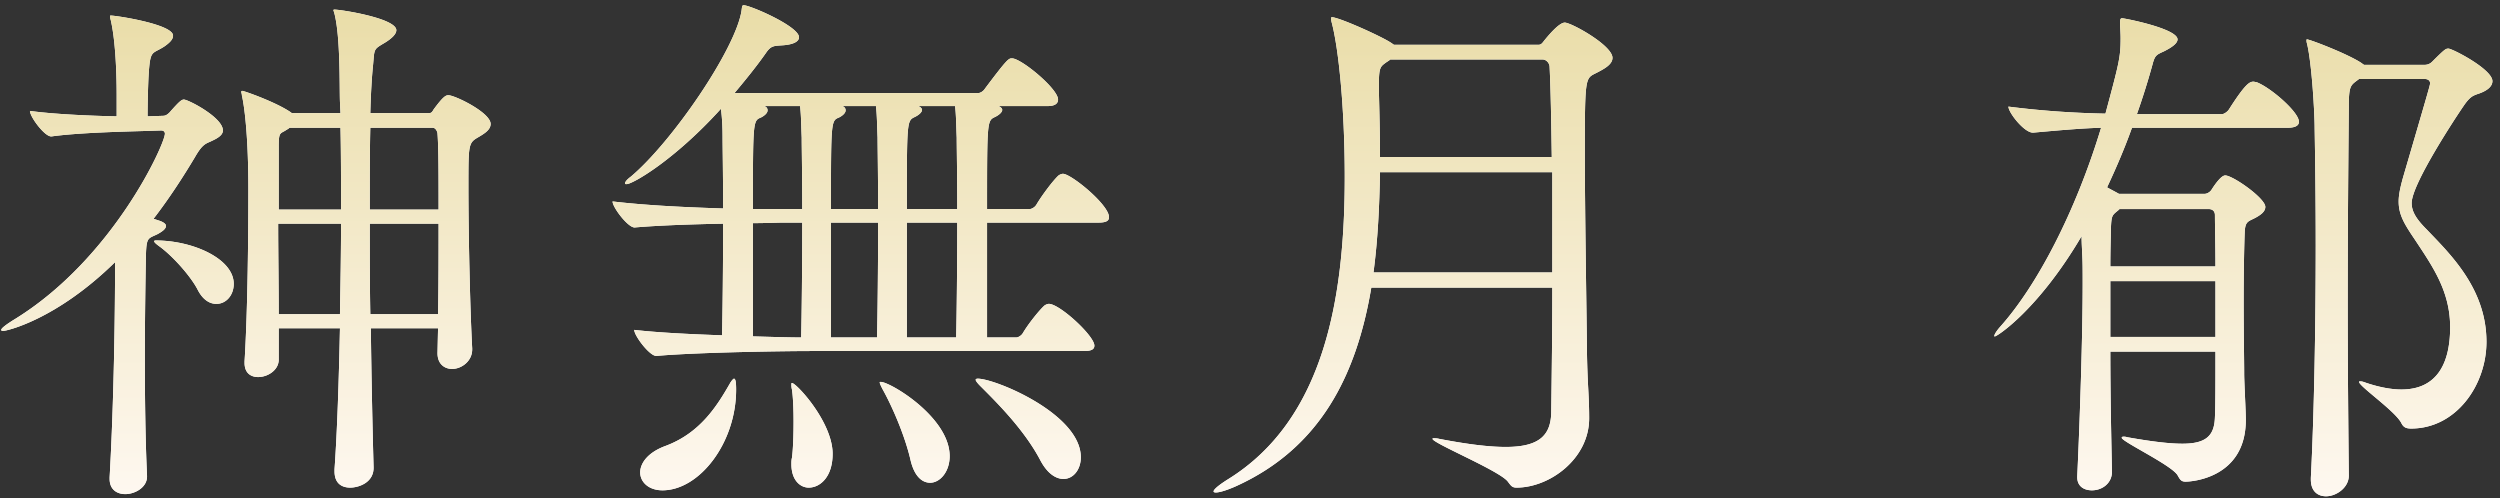 <svg width="286" height="57" fill="none" xmlns="http://www.w3.org/2000/svg"><rect width="100%" height="100%" fill="#333333" stroke="none"/><path d="M50.051 40.406l.062-2.852h-7.688c.062 5.58.186 11.16.31 15.872.062 1.798-1.736 2.356-2.666 2.356-.992 0-1.798-.496-1.798-1.86v-.248c.31-4.402.496-10.168.62-16.12h-7.006v3.596c0 1.178-1.24 1.984-2.356 1.984-.806 0-1.55-.434-1.55-1.612v-.186c.372-6.076.434-14.88.434-19.716 0-5.952-.434-9.362-.744-10.726 0-.186-.062-.248-.062-.372s.062-.124.124-.124c.186 0 3.906 1.302 5.58 2.48l.062.062h5.58l-.062-1.302c-.062-1.736.062-7.316-.62-10.044-.062-.248-.124-.372-.124-.434s.062-.062.124-.062c.744 0 7.068.992 7.068 2.356 0 .434-.496.93-1.302 1.426-1.364.806-1.178.682-1.364 2.604-.124 1.178-.248 3.1-.31 5.456h6.696c.31 0 .372-.124.558-.434 1.054-1.426 1.364-1.612 1.674-1.612.744 0 4.836 1.984 4.836 3.286 0 .682-.744 1.116-1.364 1.488-1.178.682-1.178.744-1.178 5.766 0 5.332.186 13.826.434 18.414v.124c0 1.364-1.24 2.232-2.294 2.232-.868 0-1.674-.558-1.674-1.798zM17.625 27.572s.062-.062.186-.062c4.278 0 8.928 2.108 8.928 4.96 0 1.302-.868 2.294-1.984 2.294-.744 0-1.55-.434-2.17-1.674-.744-1.426-2.728-3.72-4.34-4.898-.434-.31-.62-.496-.62-.62zm-4.464 3.224v-.806C6.465 36.562.761 37.864.327 37.864c-.124 0-.186-.062-.186-.124 0-.186.558-.62 1.674-1.302 11.16-6.944 17.05-19.964 17.05-21.142 0-.248-.186-.372-.434-.372l-1.922.062c-2.108.062-7.564.186-10.602.62h-.062c-.744 0-2.418-2.232-2.418-2.914 2.728.372 6.82.558 9.92.62v-2.418c0-3.038-.186-6.51-.682-8.618-.062-.186-.062-.31-.062-.434 0-.062 0-.062.062-.062.62 0 7.13.992 7.13 2.294 0 .434-.372.806-.992 1.24-1.426.93-1.612.31-1.798 3.224-.062.992-.124 3.348-.124 4.774l1.798-.062c.31 0 .62-.248.868-.558.992-1.116 1.24-1.302 1.488-1.302.496 0 4.464 2.046 4.464 3.534 0 .682-.992 1.054-1.488 1.302-.62.248-.992.496-1.736 1.798-1.302 2.17-2.852 4.588-4.712 7.006l.558.186c.62.186.868.434.868.62 0 .372-.496.682-.93.93-1.116.558-1.302.31-1.364 2.418-.062 3.1-.124 7.44-.124 11.966 0 4.526.062 9.3.248 13.268.062 1.364-1.426 2.108-2.48 2.108-.93 0-1.798-.496-1.798-1.736v-.186c.496-8.742.62-18.972.62-23.808zm29.14-6.82h7.874c0-3.844 0-7.068-.124-8.68 0-.186-.186-.682-.558-.682h-7.13c-.062 2.728-.062 5.89-.062 9.362zm-10.416 0h7.13c0-3.41 0-6.634-.062-9.362h-5.828c-.124.124-.372.248-.558.372-.558.31-.682.248-.682 1.798v7.192zm10.478 11.966h7.75c.062-3.348.062-7.006.062-10.354h-7.874c0 3.286 0 6.82.062 10.354zm-10.478 0h7.006c.062-3.472.124-7.006.124-10.354h-7.192c0 3.286.062 6.944.062 10.354zm92.132 4.216h-31.31c-2.48 0-12.648.124-17.608.558-.744.062-2.542-2.294-2.542-2.976 2.666.31 6.448.496 10.044.62.062-2.542.124-7.874.124-12.772-3.348.062-7.254.186-10.106.434-.744.062-2.542-2.294-2.542-2.976 4.216.496 8.866.682 12.648.806 0-3.782-.062-7.068-.062-8.122 0-1.302-.062-2.294-.186-3.286-5.332 5.89-10.106 8.618-10.788 8.618-.124 0-.186 0-.186-.062 0-.186.186-.434.682-.806 4.712-3.968 11.966-14.57 12.648-18.972.062-.496.062-.62.248-.62.744 0 6.324 2.418 6.324 3.658 0 .558-.806.868-1.984.93-.93.062-1.24.062-1.798.868-.992 1.426-2.294 3.038-3.596 4.588h27.9c.186 0 .558-.186.744-.496 2.604-3.472 2.728-3.472 3.1-3.472 1.054 0 5.27 3.472 5.27 4.712 0 .372-.248.744-1.178.744h-5.642c.31.124.434.31.434.434 0 .248-.31.558-.806.806-.93.434-.93.434-.93 10.54h4.898c.186 0 .558-.186.744-.496.62-1.054 1.922-2.79 2.542-3.348.186-.124.372-.186.496-.186.93 0 5.27 3.534 5.27 4.96 0 .372-.248.62-1.178.62h-12.772v13.144h3.348c.186 0 .558-.186.744-.496.62-1.054 1.86-2.604 2.48-3.162.186-.124.372-.186.496-.186 1.24 0 5.208 3.658 5.208 4.774 0 .372-.248.62-1.178.62zm-2.356 14.632c-.868 0-1.86-.62-2.666-2.17-1.86-3.534-5.146-6.758-6.82-8.432-.372-.372-.558-.62-.558-.744 0-.062.062-.124.248-.124 1.984 0 11.78 4.03 11.78 8.99 0 1.426-.868 2.48-1.984 2.48zm-15.252.434c-.93 0-1.798-.744-2.232-2.542-.62-2.728-2.046-6.076-3.224-8.184-.186-.372-.31-.62-.31-.744 0-.062 0-.062.124-.062 1.054 0 7.874 4.03 7.874 8.494 0 1.798-1.116 3.038-2.232 3.038zm-13.888.558c-.992 0-1.984-.868-1.984-2.666 0-.248 0-.496.062-.744.124-.868.186-2.542.186-4.154 0-1.426-.062-2.852-.186-3.658-.062-.248-.062-.434-.062-.558 0-.124 0-.186.062-.186.496 0 4.526 4.34 4.65 7.936.062 2.79-1.426 4.03-2.728 4.03zm-16.74.31c-1.55 0-2.542-.93-2.542-2.046 0-1.054.868-2.294 2.914-3.038 3.968-1.488 5.89-4.588 7.378-7.192.186-.31.372-.496.434-.496.186 0 .248.434.248 1.24 0 6.138-4.216 11.532-8.432 11.532zm27.962-32.178h5.766c0-3.844-.062-7.13-.062-8.184-.062-1.426-.062-2.542-.186-3.596h-4.216c.31.124.434.31.434.434 0 .248-.31.558-.806.806-.93.434-.93.434-.93 10.54zm-8.68 0h5.394c0-3.844-.062-7.13-.062-8.184-.062-1.426-.062-2.542-.186-3.596h-3.844c.31.124.372.31.372.496 0 .31-.372.62-.744.806-.93.372-.93.434-.93 10.478zm8.68 14.694h5.642c.062-2.542.124-8.122.124-13.144h-5.766v13.144zM86.135 23.914h5.642c0-3.782-.062-7.068-.062-8.184-.062-1.426-.062-2.542-.186-3.596h-4.092c.31.124.372.31.372.496 0 .31-.372.62-.744.806-.93.372-.93.434-.93 10.478zm8.928 14.694h5.27c.062-2.542.124-8.122.124-13.144h-5.394v13.144zm-3.286-13.144h-2.17c-.682 0-1.922.062-3.472.062v12.958c2.232.062 4.216.124 5.518.124.062-2.418.124-8.06.124-13.144zm85.808 7.44h-20.708c-1.674 9.92-5.766 18.352-15.562 22.754-.992.434-1.798.682-2.232.682-.186 0-.248-.062-.248-.124 0-.186.434-.62 1.612-1.364 11.16-6.882 13.392-21.018 13.392-34.596 0-8.184-.744-14.88-1.488-17.67-.062-.248-.062-.372-.062-.434 0-.124 0-.186.062-.186.806 0 5.642 2.17 6.758 2.914.124.062.248.186.372.248h16.492c.372 0 .496-.248.744-.558.31-.372 1.612-1.984 2.294-1.984.744 0 5.456 2.604 5.456 4.03 0 .744-.868 1.24-1.984 1.798s-1.178.62-1.178 8.866c0 7.006.186 17.174.248 23.25.062 3.596.248 4.774.248 7.316 0 4.65-4.526 7.936-8.308 7.936-.496 0-.62-.186-.992-.682-.93-1.24-8.618-4.402-8.618-4.898 0-.062.062-.062.186-.062s.31 0 .558.062c3.224.62 5.704.93 7.626.93 3.72 0 5.146-1.24 5.208-3.906.062-4.526.124-9.486.124-14.322zm-1.116-26.102h-17.422c-.124.124-.248.186-.434.31-.682.496-.868.558-.868 2.48v.868c.062 2.48.124 5.022.124 7.502h19.654c-.062-4.216-.124-7.75-.248-10.292 0-.434-.372-.868-.806-.868zm1.116 24.366v-11.47h-19.716c-.062 3.906-.248 7.75-.744 11.47h20.46zm99.796-22.134h-7.502l-.248.186c-.744.558-.93.682-.93 3.038-.062 6.82-.124 14.632-.124 22.568 0 6.572.062 13.268.124 19.592 0 1.364-1.426 2.356-2.604 2.356-.93 0-1.736-.558-1.736-1.922v-.186c.372-7.192.558-17.484.558-26.66 0-4.96-.062-9.672-.124-13.33 0-1.674-.31-7.316-.868-9.672-.062-.186-.062-.31-.062-.372 0-.124 0-.124.062-.124.31 0 4.712 1.674 6.262 2.728.062.062.186.124.248.186h6.882c.31 0 .62-.062.93-.372 1.488-1.488 1.55-1.488 1.86-1.488.434 0 5.022 2.356 5.022 3.72 0 .682-.744 1.178-1.736 1.488-.496.186-.868.31-1.612 1.426-.558.806-5.89 8.804-5.89 11.036 0 .992.558 1.86 1.736 3.038 2.666 2.79 6.82 6.758 6.82 12.834 0 4.96-3.472 9.92-8.618 9.92-.558 0-.868-.124-1.116-.62-.682-1.364-4.836-4.216-4.836-4.712 0-.062 0-.062.124-.062.062 0 .248 0 .558.124 1.426.496 2.914.806 4.154.806 4.154 0 5.58-3.1 5.58-7.13 0-4.154-2.046-7.006-4.092-10.106-1.178-1.736-1.798-2.79-1.798-4.278 0-.744.186-1.612.496-2.728 2.976-10.168 3.1-10.602 3.1-10.788 0-.31-.248-.496-.62-.496zM253.449 40.22h-12.028c0 5.146.124 10.54.186 13.764 0 1.24-1.054 2.108-2.294 2.108-.868 0-1.674-.434-1.674-1.488v-.124c.31-6.696.62-16.182.62-22.134 0-1.364 0-2.48-.062-3.41 0-.31-.062-1.054-.062-1.922-4.96 8.432-9.672 11.47-9.92 11.47-.062 0-.062 0-.062-.062 0-.124.186-.496.682-1.054 4.216-4.712 8.618-13.144 11.532-22.754-2.108.062-4.34.248-7.75.558h-.062c-.992 0-2.79-2.294-2.79-2.976 4.34.558 8.122.744 11.098.806 1.55-5.766 1.736-6.448 1.736-8.618 0-.682-.062-1.302-.062-1.798s.124-.496.248-.496c.248 0 6.324 1.178 6.324 2.418 0 .372-.434.806-1.55 1.364-.806.372-.992.434-1.24 1.24a83.463 83.463 0 01-1.86 5.952h9.734c.186 0 .62-.248.806-.558 1.86-2.914 2.356-3.162 2.79-3.162.124 0 .248.062.372.062 1.612.62 4.836 3.41 4.836 4.526 0 .372-.31.682-1.302.682h-17.794c-.868 2.418-1.86 4.712-2.852 6.82.434.248.93.496 1.364.744h9.796c.248 0 .62-.186.806-.496.434-.682 1.116-1.612 1.55-1.612.868 0 4.588 2.604 4.588 3.596 0 .558-.558.93-1.116 1.24-.806.434-1.178.372-1.24 1.612-.062 1.426-.124 4.712-.124 8.06 0 3.286.062 6.634.062 8.184 0 1.054.186 4.154.186 5.27 0 6.696-6.262 7.068-6.882 7.068-.496 0-.62-.186-.93-.744-.744-1.178-6.386-3.844-6.386-4.278 0-.062.062-.124.186-.124s.248 0 .434.062c2.79.496 4.836.744 6.324.744 2.728 0 3.658-.93 3.72-3.038.062-1.178.062-4.092.062-7.502zm-.806-16.306h-10.168l-.124.124c-.744.62-.806.558-.868 2.232 0 .682-.062 2.232-.062 4.216h12.028c0-2.542-.062-4.712-.062-5.89 0-.186-.062-.682-.744-.682zm.806 14.632V32.16h-12.028v6.386h12.028z" fill="#fff"/><path d="M50.051 40.406l.062-2.852h-7.688c.062 5.58.186 11.16.31 15.872.062 1.798-1.736 2.356-2.666 2.356-.992 0-1.798-.496-1.798-1.86v-.248c.31-4.402.496-10.168.62-16.12h-7.006v3.596c0 1.178-1.24 1.984-2.356 1.984-.806 0-1.55-.434-1.55-1.612v-.186c.372-6.076.434-14.88.434-19.716 0-5.952-.434-9.362-.744-10.726 0-.186-.062-.248-.062-.372s.062-.124.124-.124c.186 0 3.906 1.302 5.58 2.48l.062.062h5.58l-.062-1.302c-.062-1.736.062-7.316-.62-10.044-.062-.248-.124-.372-.124-.434s.062-.062.124-.062c.744 0 7.068.992 7.068 2.356 0 .434-.496.93-1.302 1.426-1.364.806-1.178.682-1.364 2.604-.124 1.178-.248 3.1-.31 5.456h6.696c.31 0 .372-.124.558-.434 1.054-1.426 1.364-1.612 1.674-1.612.744 0 4.836 1.984 4.836 3.286 0 .682-.744 1.116-1.364 1.488-1.178.682-1.178.744-1.178 5.766 0 5.332.186 13.826.434 18.414v.124c0 1.364-1.24 2.232-2.294 2.232-.868 0-1.674-.558-1.674-1.798zM17.625 27.572s.062-.062.186-.062c4.278 0 8.928 2.108 8.928 4.96 0 1.302-.868 2.294-1.984 2.294-.744 0-1.55-.434-2.17-1.674-.744-1.426-2.728-3.72-4.34-4.898-.434-.31-.62-.496-.62-.62zm-4.464 3.224v-.806C6.465 36.562.761 37.864.327 37.864c-.124 0-.186-.062-.186-.124 0-.186.558-.62 1.674-1.302 11.16-6.944 17.05-19.964 17.05-21.142 0-.248-.186-.372-.434-.372l-1.922.062c-2.108.062-7.564.186-10.602.62h-.062c-.744 0-2.418-2.232-2.418-2.914 2.728.372 6.82.558 9.92.62v-2.418c0-3.038-.186-6.51-.682-8.618-.062-.186-.062-.31-.062-.434 0-.062 0-.062.062-.062.62 0 7.13.992 7.13 2.294 0 .434-.372.806-.992 1.24-1.426.93-1.612.31-1.798 3.224-.062.992-.124 3.348-.124 4.774l1.798-.062c.31 0 .62-.248.868-.558.992-1.116 1.24-1.302 1.488-1.302.496 0 4.464 2.046 4.464 3.534 0 .682-.992 1.054-1.488 1.302-.62.248-.992.496-1.736 1.798-1.302 2.17-2.852 4.588-4.712 7.006l.558.186c.62.186.868.434.868.62 0 .372-.496.682-.93.93-1.116.558-1.302.31-1.364 2.418-.062 3.1-.124 7.44-.124 11.966 0 4.526.062 9.3.248 13.268.062 1.364-1.426 2.108-2.48 2.108-.93 0-1.798-.496-1.798-1.736v-.186c.496-8.742.62-18.972.62-23.808zm29.14-6.82h7.874c0-3.844 0-7.068-.124-8.68 0-.186-.186-.682-.558-.682h-7.13c-.062 2.728-.062 5.89-.062 9.362zm-10.416 0h7.13c0-3.41 0-6.634-.062-9.362h-5.828c-.124.124-.372.248-.558.372-.558.31-.682.248-.682 1.798v7.192zm10.478 11.966h7.75c.062-3.348.062-7.006.062-10.354h-7.874c0 3.286 0 6.82.062 10.354zm-10.478 0h7.006c.062-3.472.124-7.006.124-10.354h-7.192c0 3.286.062 6.944.062 10.354zm92.132 4.216h-31.31c-2.48 0-12.648.124-17.608.558-.744.062-2.542-2.294-2.542-2.976 2.666.31 6.448.496 10.044.62.062-2.542.124-7.874.124-12.772-3.348.062-7.254.186-10.106.434-.744.062-2.542-2.294-2.542-2.976 4.216.496 8.866.682 12.648.806 0-3.782-.062-7.068-.062-8.122 0-1.302-.062-2.294-.186-3.286-5.332 5.89-10.106 8.618-10.788 8.618-.124 0-.186 0-.186-.062 0-.186.186-.434.682-.806 4.712-3.968 11.966-14.57 12.648-18.972.062-.496.062-.62.248-.62.744 0 6.324 2.418 6.324 3.658 0 .558-.806.868-1.984.93-.93.062-1.24.062-1.798.868-.992 1.426-2.294 3.038-3.596 4.588h27.9c.186 0 .558-.186.744-.496 2.604-3.472 2.728-3.472 3.1-3.472 1.054 0 5.27 3.472 5.27 4.712 0 .372-.248.744-1.178.744h-5.642c.31.124.434.31.434.434 0 .248-.31.558-.806.806-.93.434-.93.434-.93 10.54h4.898c.186 0 .558-.186.744-.496.62-1.054 1.922-2.79 2.542-3.348.186-.124.372-.186.496-.186.93 0 5.27 3.534 5.27 4.96 0 .372-.248.62-1.178.62h-12.772v13.144h3.348c.186 0 .558-.186.744-.496.62-1.054 1.86-2.604 2.48-3.162.186-.124.372-.186.496-.186 1.24 0 5.208 3.658 5.208 4.774 0 .372-.248.62-1.178.62zm-2.356 14.632c-.868 0-1.86-.62-2.666-2.17-1.86-3.534-5.146-6.758-6.82-8.432-.372-.372-.558-.62-.558-.744 0-.062.062-.124.248-.124 1.984 0 11.78 4.03 11.78 8.99 0 1.426-.868 2.48-1.984 2.48zm-15.252.434c-.93 0-1.798-.744-2.232-2.542-.62-2.728-2.046-6.076-3.224-8.184-.186-.372-.31-.62-.31-.744 0-.062 0-.062.124-.062 1.054 0 7.874 4.03 7.874 8.494 0 1.798-1.116 3.038-2.232 3.038zm-13.888.558c-.992 0-1.984-.868-1.984-2.666 0-.248 0-.496.062-.744.124-.868.186-2.542.186-4.154 0-1.426-.062-2.852-.186-3.658-.062-.248-.062-.434-.062-.558 0-.124 0-.186.062-.186.496 0 4.526 4.34 4.65 7.936.062 2.79-1.426 4.03-2.728 4.03zm-16.74.31c-1.55 0-2.542-.93-2.542-2.046 0-1.054.868-2.294 2.914-3.038 3.968-1.488 5.89-4.588 7.378-7.192.186-.31.372-.496.434-.496.186 0 .248.434.248 1.24 0 6.138-4.216 11.532-8.432 11.532zm27.962-32.178h5.766c0-3.844-.062-7.13-.062-8.184-.062-1.426-.062-2.542-.186-3.596h-4.216c.31.124.434.31.434.434 0 .248-.31.558-.806.806-.93.434-.93.434-.93 10.54zm-8.68 0h5.394c0-3.844-.062-7.13-.062-8.184-.062-1.426-.062-2.542-.186-3.596h-3.844c.31.124.372.31.372.496 0 .31-.372.62-.744.806-.93.372-.93.434-.93 10.478zm8.68 14.694h5.642c.062-2.542.124-8.122.124-13.144h-5.766v13.144zM86.135 23.914h5.642c0-3.782-.062-7.068-.062-8.184-.062-1.426-.062-2.542-.186-3.596h-4.092c.31.124.372.31.372.496 0 .31-.372.62-.744.806-.93.372-.93.434-.93 10.478zm8.928 14.694h5.27c.062-2.542.124-8.122.124-13.144h-5.394v13.144zm-3.286-13.144h-2.17c-.682 0-1.922.062-3.472.062v12.958c2.232.062 4.216.124 5.518.124.062-2.418.124-8.06.124-13.144zm85.808 7.44h-20.708c-1.674 9.92-5.766 18.352-15.562 22.754-.992.434-1.798.682-2.232.682-.186 0-.248-.062-.248-.124 0-.186.434-.62 1.612-1.364 11.16-6.882 13.392-21.018 13.392-34.596 0-8.184-.744-14.88-1.488-17.67-.062-.248-.062-.372-.062-.434 0-.124 0-.186.062-.186.806 0 5.642 2.17 6.758 2.914.124.062.248.186.372.248h16.492c.372 0 .496-.248.744-.558.31-.372 1.612-1.984 2.294-1.984.744 0 5.456 2.604 5.456 4.03 0 .744-.868 1.24-1.984 1.798s-1.178.62-1.178 8.866c0 7.006.186 17.174.248 23.25.062 3.596.248 4.774.248 7.316 0 4.65-4.526 7.936-8.308 7.936-.496 0-.62-.186-.992-.682-.93-1.24-8.618-4.402-8.618-4.898 0-.062.062-.062.186-.062s.31 0 .558.062c3.224.62 5.704.93 7.626.93 3.72 0 5.146-1.24 5.208-3.906.062-4.526.124-9.486.124-14.322zm-1.116-26.102h-17.422c-.124.124-.248.186-.434.31-.682.496-.868.558-.868 2.48v.868c.062 2.48.124 5.022.124 7.502h19.654c-.062-4.216-.124-7.75-.248-10.292 0-.434-.372-.868-.806-.868zm1.116 24.366v-11.47h-19.716c-.062 3.906-.248 7.75-.744 11.47h20.46zm99.796-22.134h-7.502l-.248.186c-.744.558-.93.682-.93 3.038-.062 6.82-.124 14.632-.124 22.568 0 6.572.062 13.268.124 19.592 0 1.364-1.426 2.356-2.604 2.356-.93 0-1.736-.558-1.736-1.922v-.186c.372-7.192.558-17.484.558-26.66 0-4.96-.062-9.672-.124-13.33 0-1.674-.31-7.316-.868-9.672-.062-.186-.062-.31-.062-.372 0-.124 0-.124.062-.124.31 0 4.712 1.674 6.262 2.728.062.062.186.124.248.186h6.882c.31 0 .62-.062.93-.372 1.488-1.488 1.55-1.488 1.86-1.488.434 0 5.022 2.356 5.022 3.72 0 .682-.744 1.178-1.736 1.488-.496.186-.868.31-1.612 1.426-.558.806-5.89 8.804-5.89 11.036 0 .992.558 1.86 1.736 3.038 2.666 2.79 6.82 6.758 6.82 12.834 0 4.96-3.472 9.92-8.618 9.92-.558 0-.868-.124-1.116-.62-.682-1.364-4.836-4.216-4.836-4.712 0-.062 0-.062.124-.062.062 0 .248 0 .558.124 1.426.496 2.914.806 4.154.806 4.154 0 5.58-3.1 5.58-7.13 0-4.154-2.046-7.006-4.092-10.106-1.178-1.736-1.798-2.79-1.798-4.278 0-.744.186-1.612.496-2.728 2.976-10.168 3.1-10.602 3.1-10.788 0-.31-.248-.496-.62-.496zM253.449 40.22h-12.028c0 5.146.124 10.54.186 13.764 0 1.24-1.054 2.108-2.294 2.108-.868 0-1.674-.434-1.674-1.488v-.124c.31-6.696.62-16.182.62-22.134 0-1.364 0-2.48-.062-3.41 0-.31-.062-1.054-.062-1.922-4.96 8.432-9.672 11.47-9.92 11.47-.062 0-.062 0-.062-.062 0-.124.186-.496.682-1.054 4.216-4.712 8.618-13.144 11.532-22.754-2.108.062-4.34.248-7.75.558h-.062c-.992 0-2.79-2.294-2.79-2.976 4.34.558 8.122.744 11.098.806 1.55-5.766 1.736-6.448 1.736-8.618 0-.682-.062-1.302-.062-1.798s.124-.496.248-.496c.248 0 6.324 1.178 6.324 2.418 0 .372-.434.806-1.55 1.364-.806.372-.992.434-1.24 1.24a83.463 83.463 0 01-1.86 5.952h9.734c.186 0 .62-.248.806-.558 1.86-2.914 2.356-3.162 2.79-3.162.124 0 .248.062.372.062 1.612.62 4.836 3.41 4.836 4.526 0 .372-.31.682-1.302.682h-17.794c-.868 2.418-1.86 4.712-2.852 6.82.434.248.93.496 1.364.744h9.796c.248 0 .62-.186.806-.496.434-.682 1.116-1.612 1.55-1.612.868 0 4.588 2.604 4.588 3.596 0 .558-.558.93-1.116 1.24-.806.434-1.178.372-1.24 1.612-.062 1.426-.124 4.712-.124 8.06 0 3.286.062 6.634.062 8.184 0 1.054.186 4.154.186 5.27 0 6.696-6.262 7.068-6.882 7.068-.496 0-.62-.186-.93-.744-.744-1.178-6.386-3.844-6.386-4.278 0-.062.062-.124.186-.124s.248 0 .434.062c2.79.496 4.836.744 6.324.744 2.728 0 3.658-.93 3.72-3.038.062-1.178.062-4.092.062-7.502zm-.806-16.306h-10.168l-.124.124c-.744.62-.806.558-.868 2.232 0 .682-.062 2.232-.062 4.216h12.028c0-2.542-.062-4.712-.062-5.89 0-.186-.062-.682-.744-.682zm.806 14.632V32.16h-12.028v6.386h12.028z" fill="url(#paint0_linear_155_154535)"/><defs><linearGradient id="paint0_linear_155_154535" x1="144" y1="-3" x2="144" y2="59" gradientUnits="userSpaceOnUse"><stop stop-color="#E8DBA3"/><stop offset="1" stop-color="#FFF9F3"/></linearGradient></defs></svg>